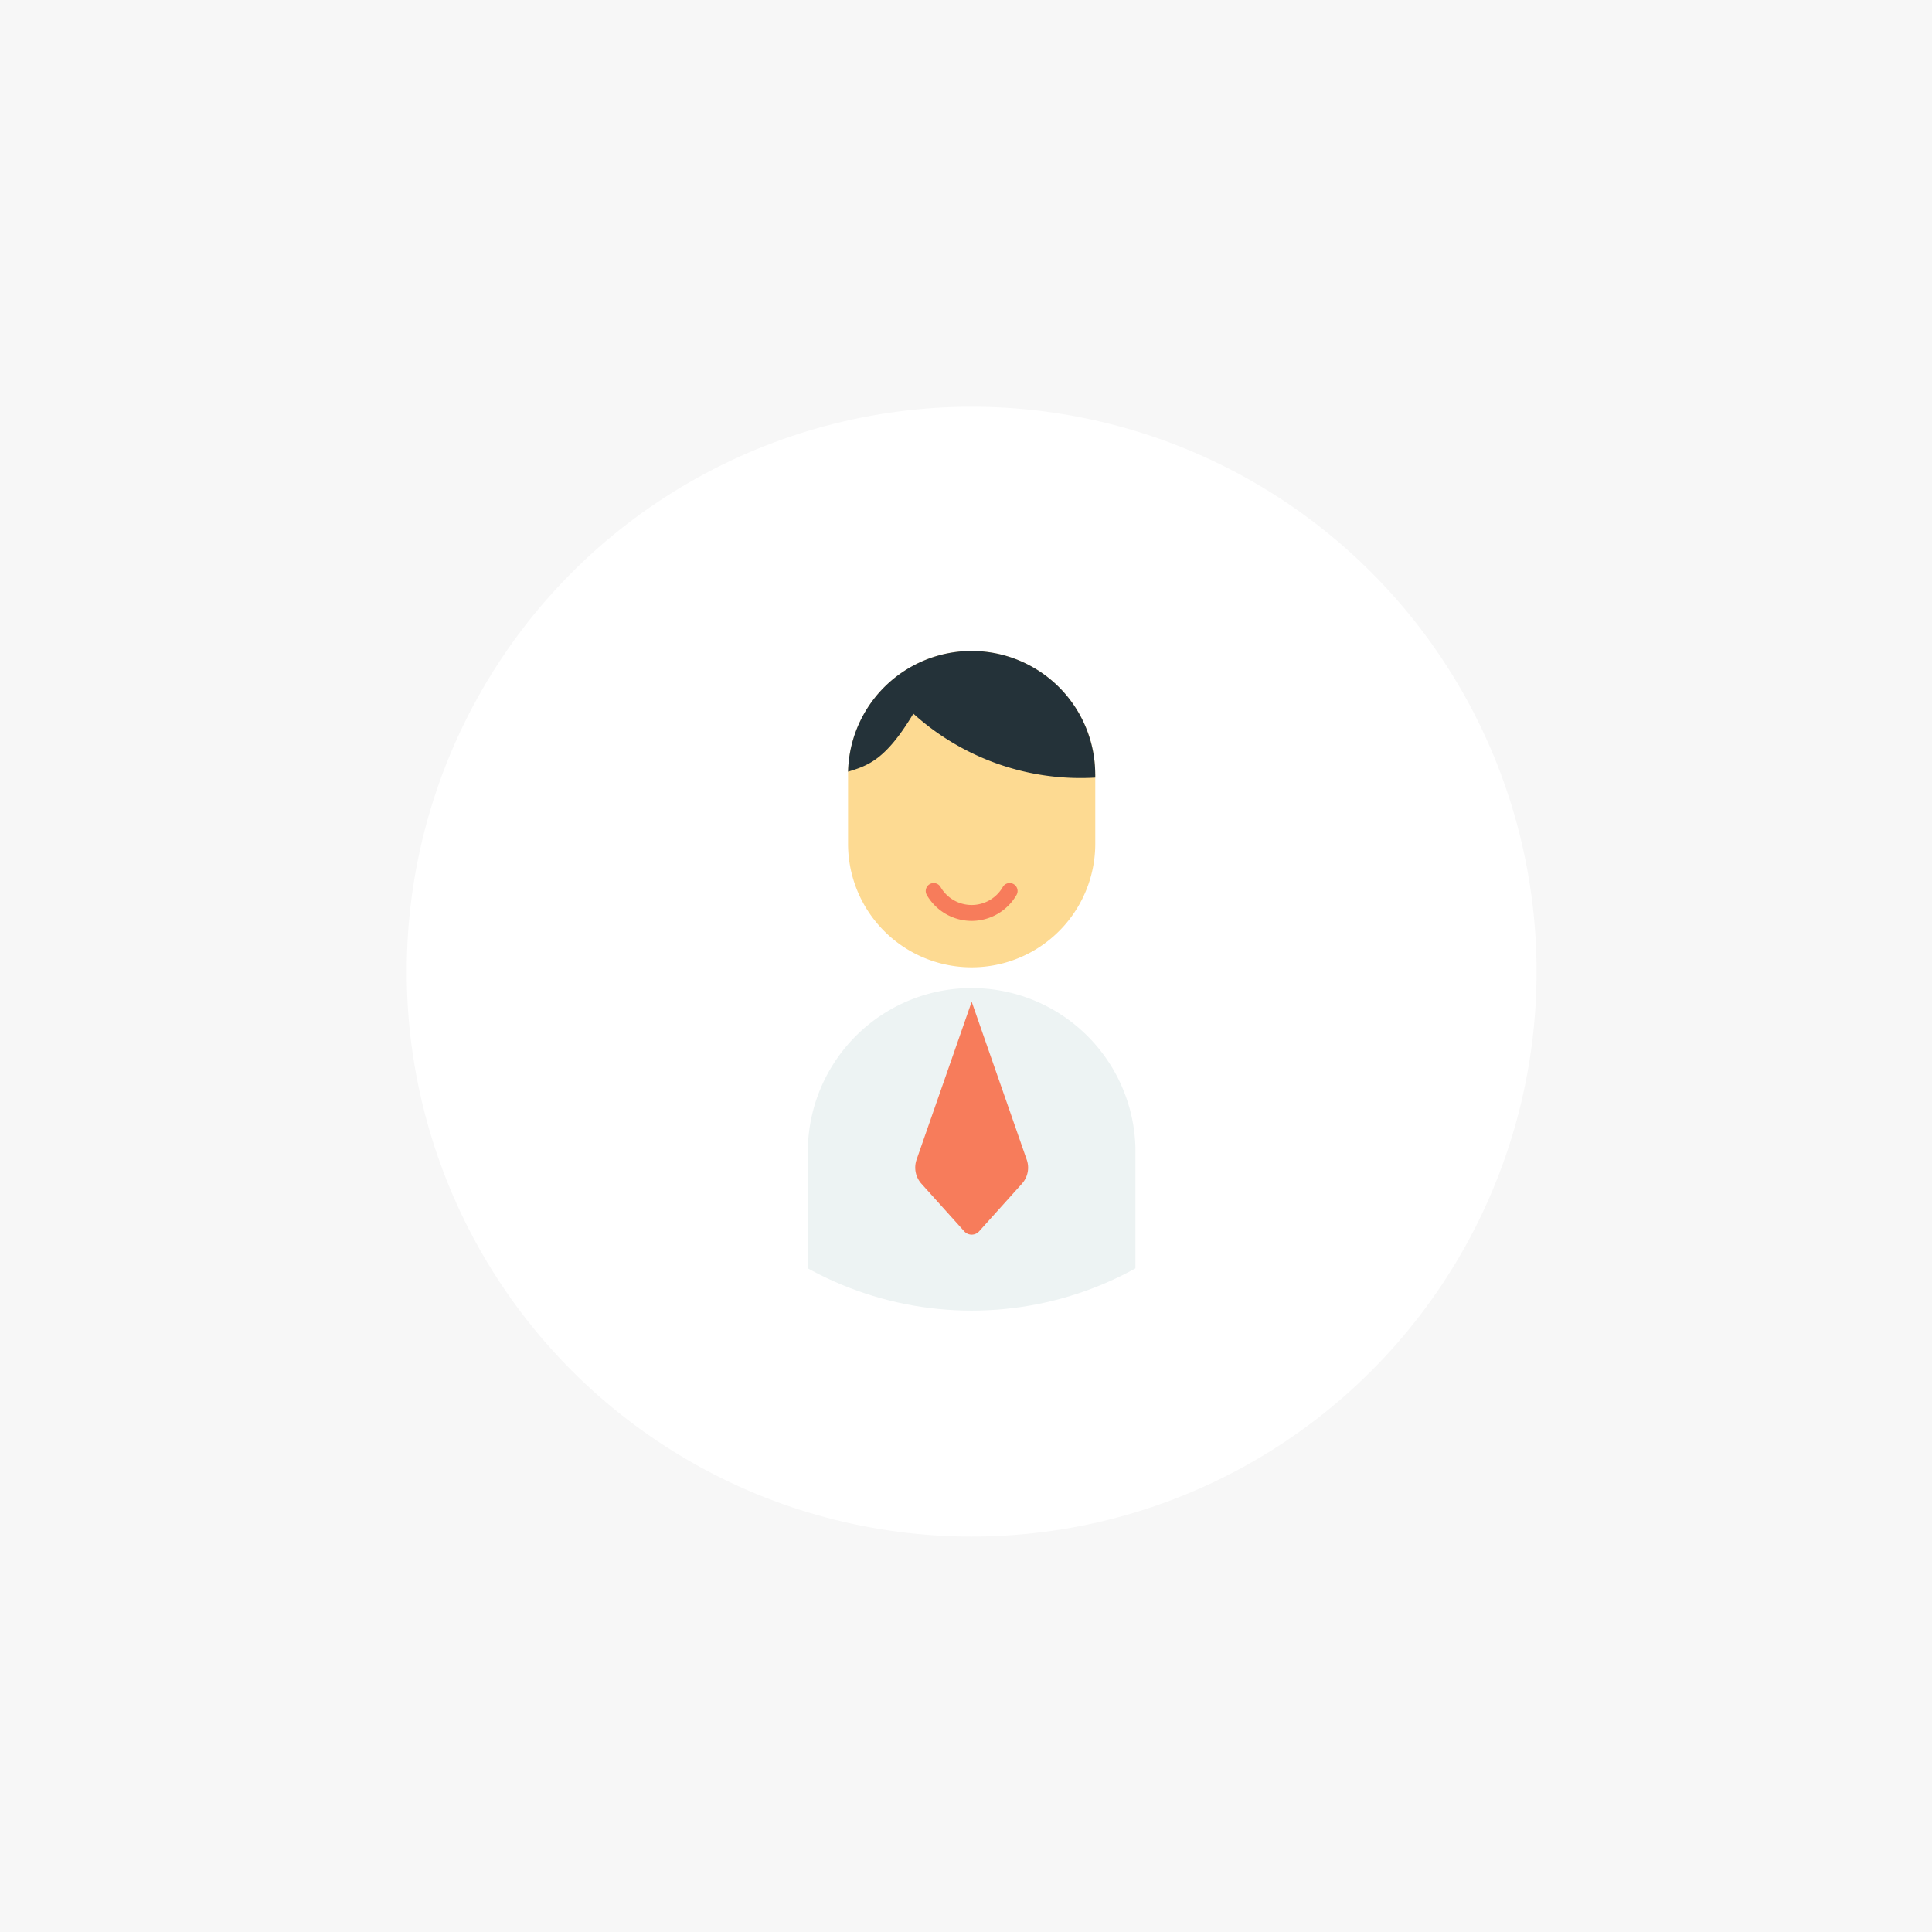 <svg xmlns="http://www.w3.org/2000/svg" xmlns:xlink="http://www.w3.org/1999/xlink" width="171" height="171" viewBox="0 0 171 171"><defs><clipPath id="a"><path d="M30,0A30,30,0,1,0,60,30,30,30,0,0,0,30,0Z" transform="translate(0 0.001)" fill="none"/></clipPath></defs><g transform="translate(-120 -1587)"><rect width="171" height="171" transform="translate(120 1587)" fill="#f7f7f7"/><circle cx="50" cy="50" r="50" transform="translate(156 1623)" fill="#fff"/><g transform="translate(176 1643.001)"><g transform="translate(0 -0.001)" clip-path="url(#a)"><path d="M54.836,66.295V82.46H25.846V66.295a14.5,14.5,0,0,1,28.99,0" transform="translate(-10.341 -20.725)" fill="#edf3f3"/><path d="M51.132,70.549l-3.789,4.213a.887.887,0,0,1-1.323,0l-3.79-4.213a2.138,2.138,0,0,1-.429-2.118l4.88-13.985,4.874,13.985a2.121,2.121,0,0,1-.424,2.118" transform="translate(-16.678 -21.783)" fill="#f77c5b"/><path d="M53.652,13.612v6.133a10.94,10.94,0,1,1-21.881,0V13.612c0-.078,0-.163.005-.242a10.939,10.939,0,0,1,21.875.242" transform="translate(-12.711 -1.068)" fill="#fdda92"/><path d="M47.3,40.287a4.6,4.6,0,0,1-3.971-2.292.7.7,0,1,1,1.218-.705,3.179,3.179,0,0,0,5.505,0,.7.7,0,0,1,1.218.7A4.6,4.6,0,0,1,47.3,40.287" transform="translate(-17.298 -14.778)" fill="#f77c5b"/><path d="M53.655,13.612v.282a22.108,22.108,0,0,1-16.1-5.66c-2.45,4.084-3.988,4.585-5.778,5.136a10.939,10.939,0,0,1,21.875.242" transform="translate(-12.715 -1.068)" fill="#243239"/></g></g></g></svg>